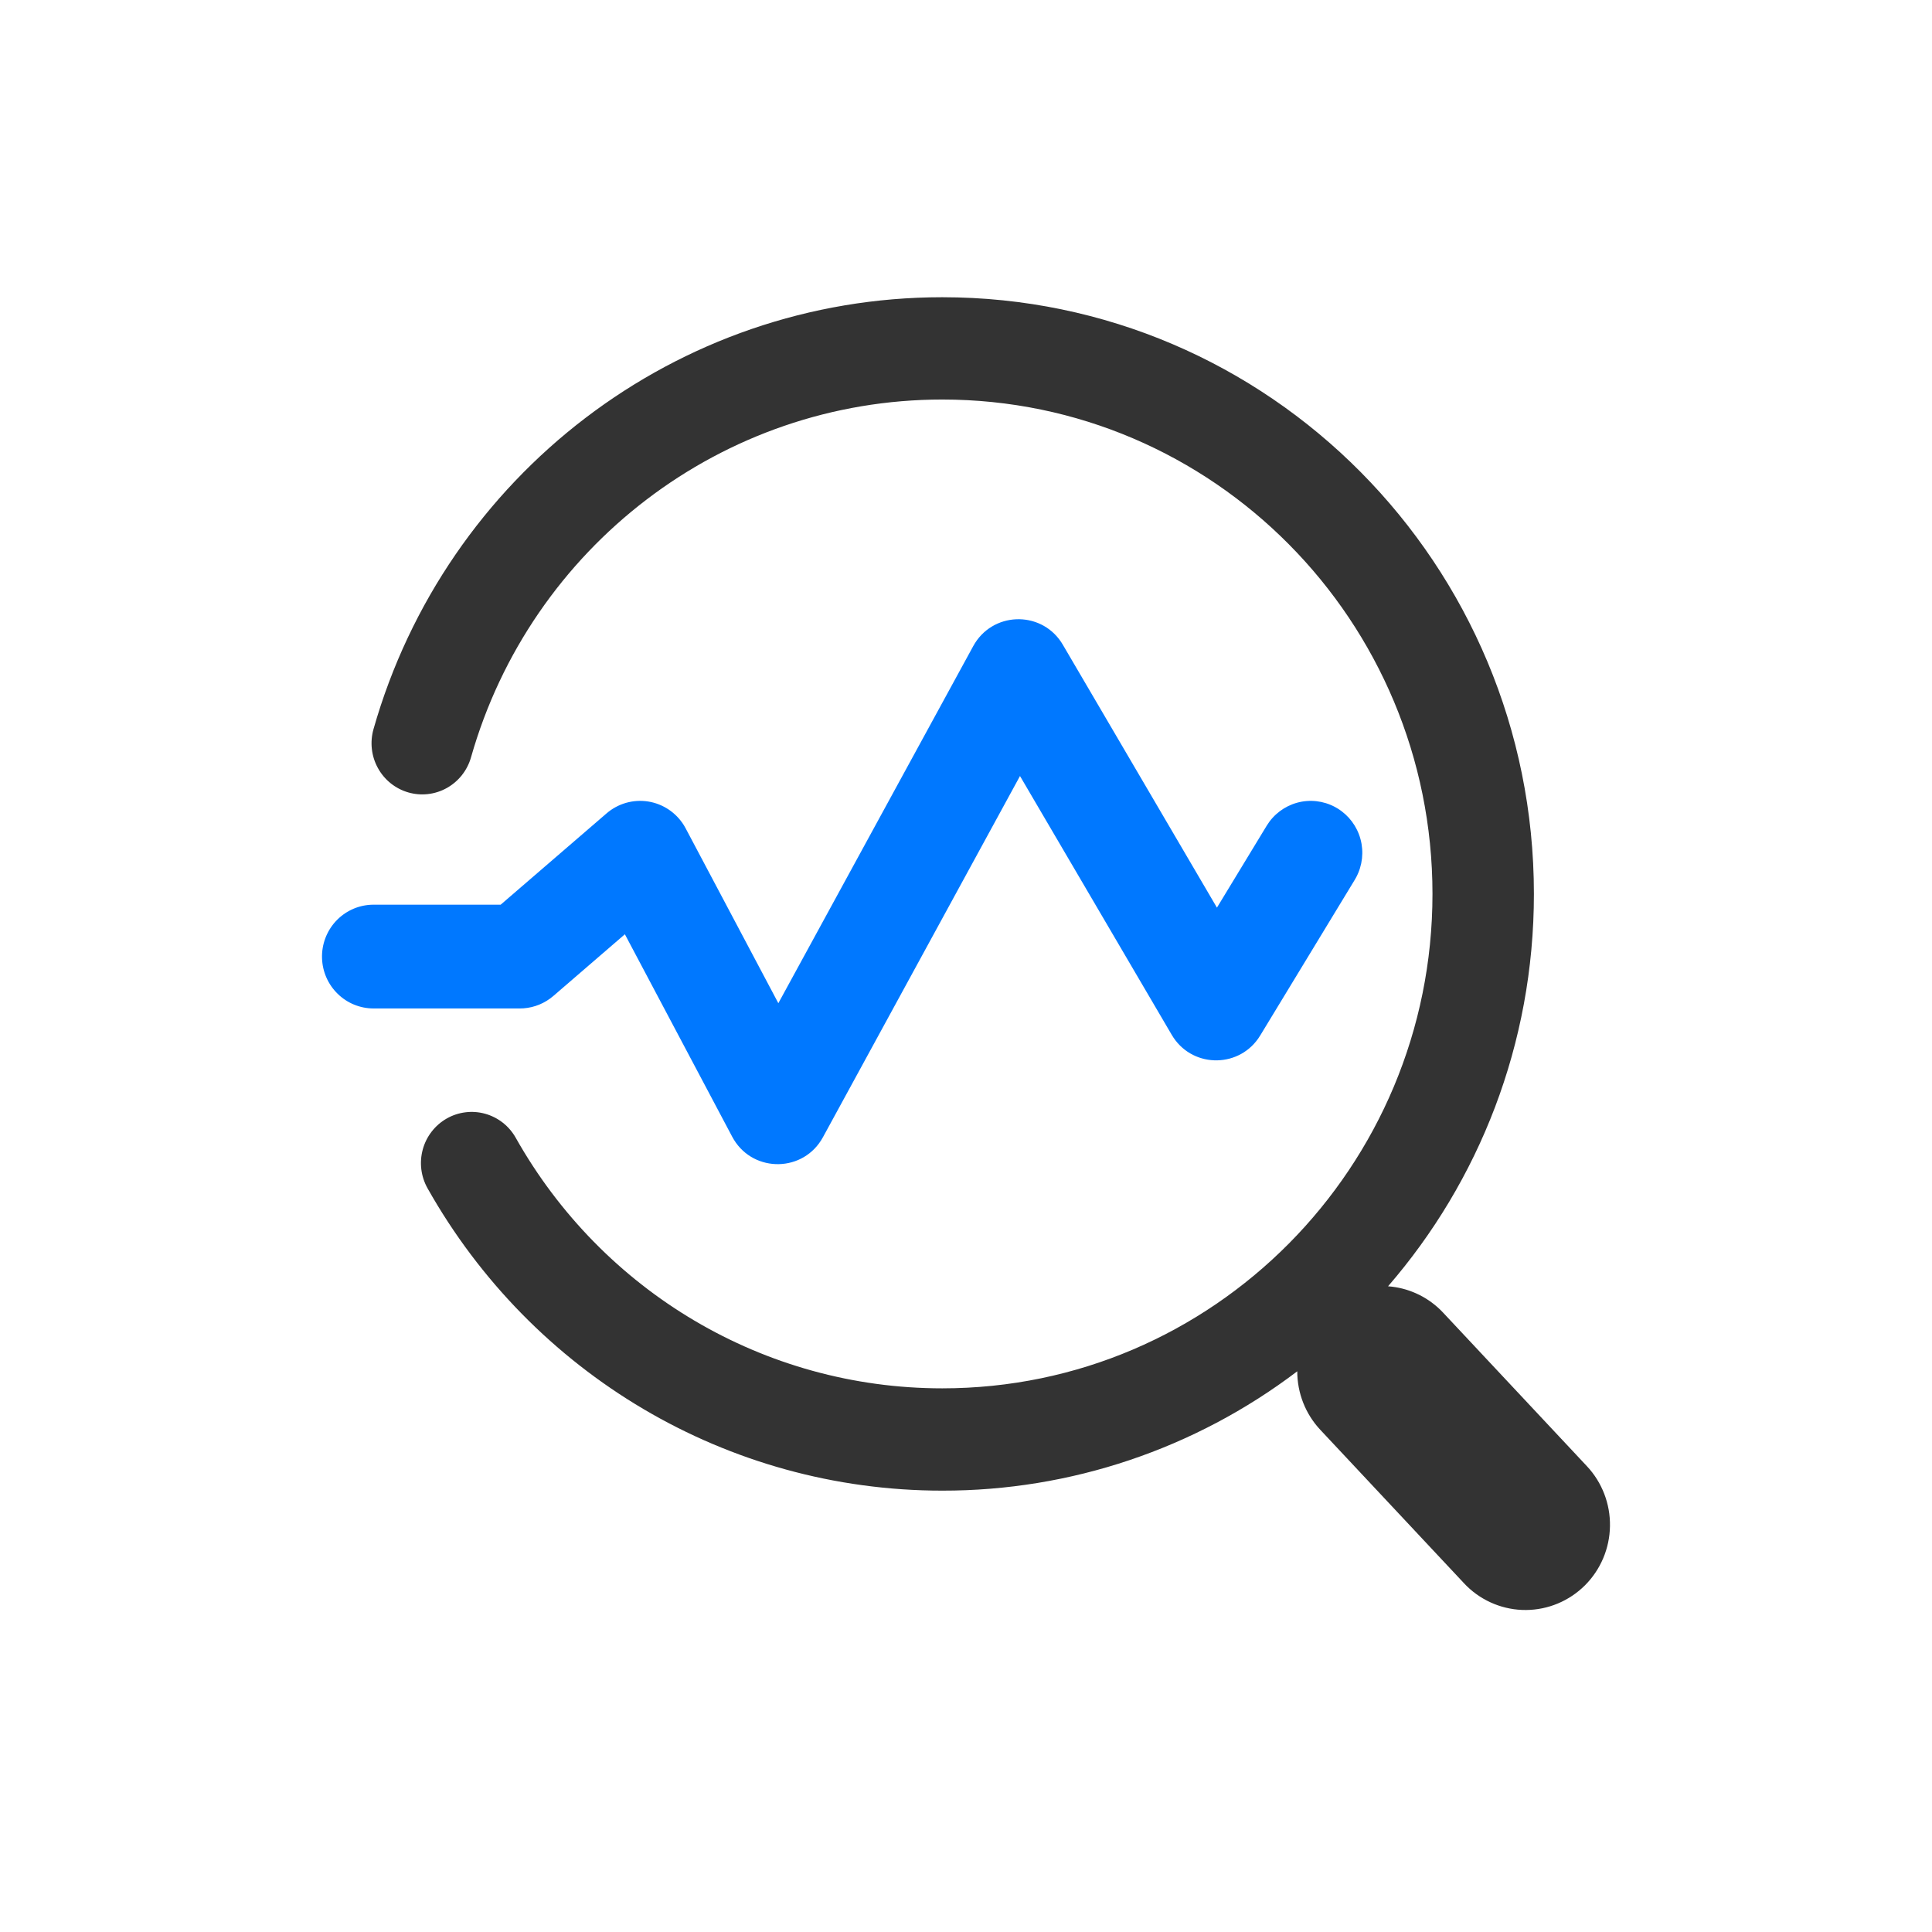 <svg width="78" height="78" viewBox="0 0 78 78" fill="none" xmlns="http://www.w3.org/2000/svg">
<path d="M38.042 12C51.234 12 61.928 22.786 61.928 36.09C61.928 42.154 59.706 47.696 56.039 51.931C56.831 51.989 57.578 52.325 58.151 52.881L58.267 53L64.068 59.194C64.68 59.847 65.014 60.716 64.999 61.614C64.985 62.513 64.623 63.37 63.99 64.003C63.357 64.635 62.504 64.993 61.613 65C60.722 65.007 59.864 64.662 59.222 64.039L59.106 63.92L53.305 57.726C52.706 57.088 52.373 56.242 52.374 55.363C48.243 58.498 43.212 60.189 38.042 60.181C29.351 60.181 21.477 55.458 17.262 47.976C17.129 47.74 17.044 47.48 17.01 47.211C16.977 46.942 16.997 46.669 17.068 46.408C17.139 46.146 17.261 45.901 17.426 45.688C17.591 45.474 17.797 45.294 18.031 45.16C18.264 45.026 18.522 44.94 18.789 44.907C19.056 44.873 19.326 44.893 19.586 44.965C19.845 45.037 20.087 45.16 20.3 45.326C20.512 45.493 20.689 45.7 20.822 45.936C24.316 52.139 30.839 56.051 38.042 56.051C48.972 56.051 57.833 47.114 57.833 36.09C57.833 25.067 48.972 16.13 38.042 16.13C29.155 16.13 21.429 22.09 19.016 30.576C18.866 31.103 18.515 31.548 18.04 31.813C17.565 32.079 17.005 32.143 16.483 31.992C15.961 31.841 15.52 31.487 15.257 31.008C14.993 30.529 14.93 29.965 15.079 29.438C17.993 19.193 27.317 12 38.042 12Z" fill="#333333"/>
<path d="M39.291 26.087C40.046 24.704 41.976 24.634 42.837 25.914L42.91 26.031L49.131 36.644L51.14 33.336C51.417 32.881 51.856 32.549 52.367 32.408C52.879 32.267 53.425 32.328 53.894 32.578L54.003 32.641C54.456 32.919 54.786 33.361 54.926 33.875C55.066 34.39 55.006 34.939 54.757 35.411L54.695 35.521L50.877 41.807C50.081 43.116 48.218 43.141 47.379 41.895L47.306 41.779L41.18 31.33L33.224 45.913C32.45 47.332 30.454 47.359 29.628 46.01L29.56 45.891L25.228 37.719L22.34 40.21C22.001 40.502 21.578 40.677 21.134 40.709L20.985 40.714H15.085C14.543 40.715 14.021 40.503 13.633 40.123C13.243 39.743 13.017 39.226 13.001 38.681C12.985 38.136 13.181 37.606 13.547 37.203C13.914 36.801 14.421 36.559 14.962 36.528L15.085 36.524H20.214L24.489 32.838C24.718 32.641 24.986 32.496 25.275 32.413C25.564 32.331 25.868 32.312 26.165 32.358C26.462 32.405 26.745 32.516 26.996 32.683C27.246 32.85 27.458 33.07 27.616 33.327L27.682 33.443L31.424 40.502L39.291 26.087Z" fill="#0078FF"/>
</svg>
